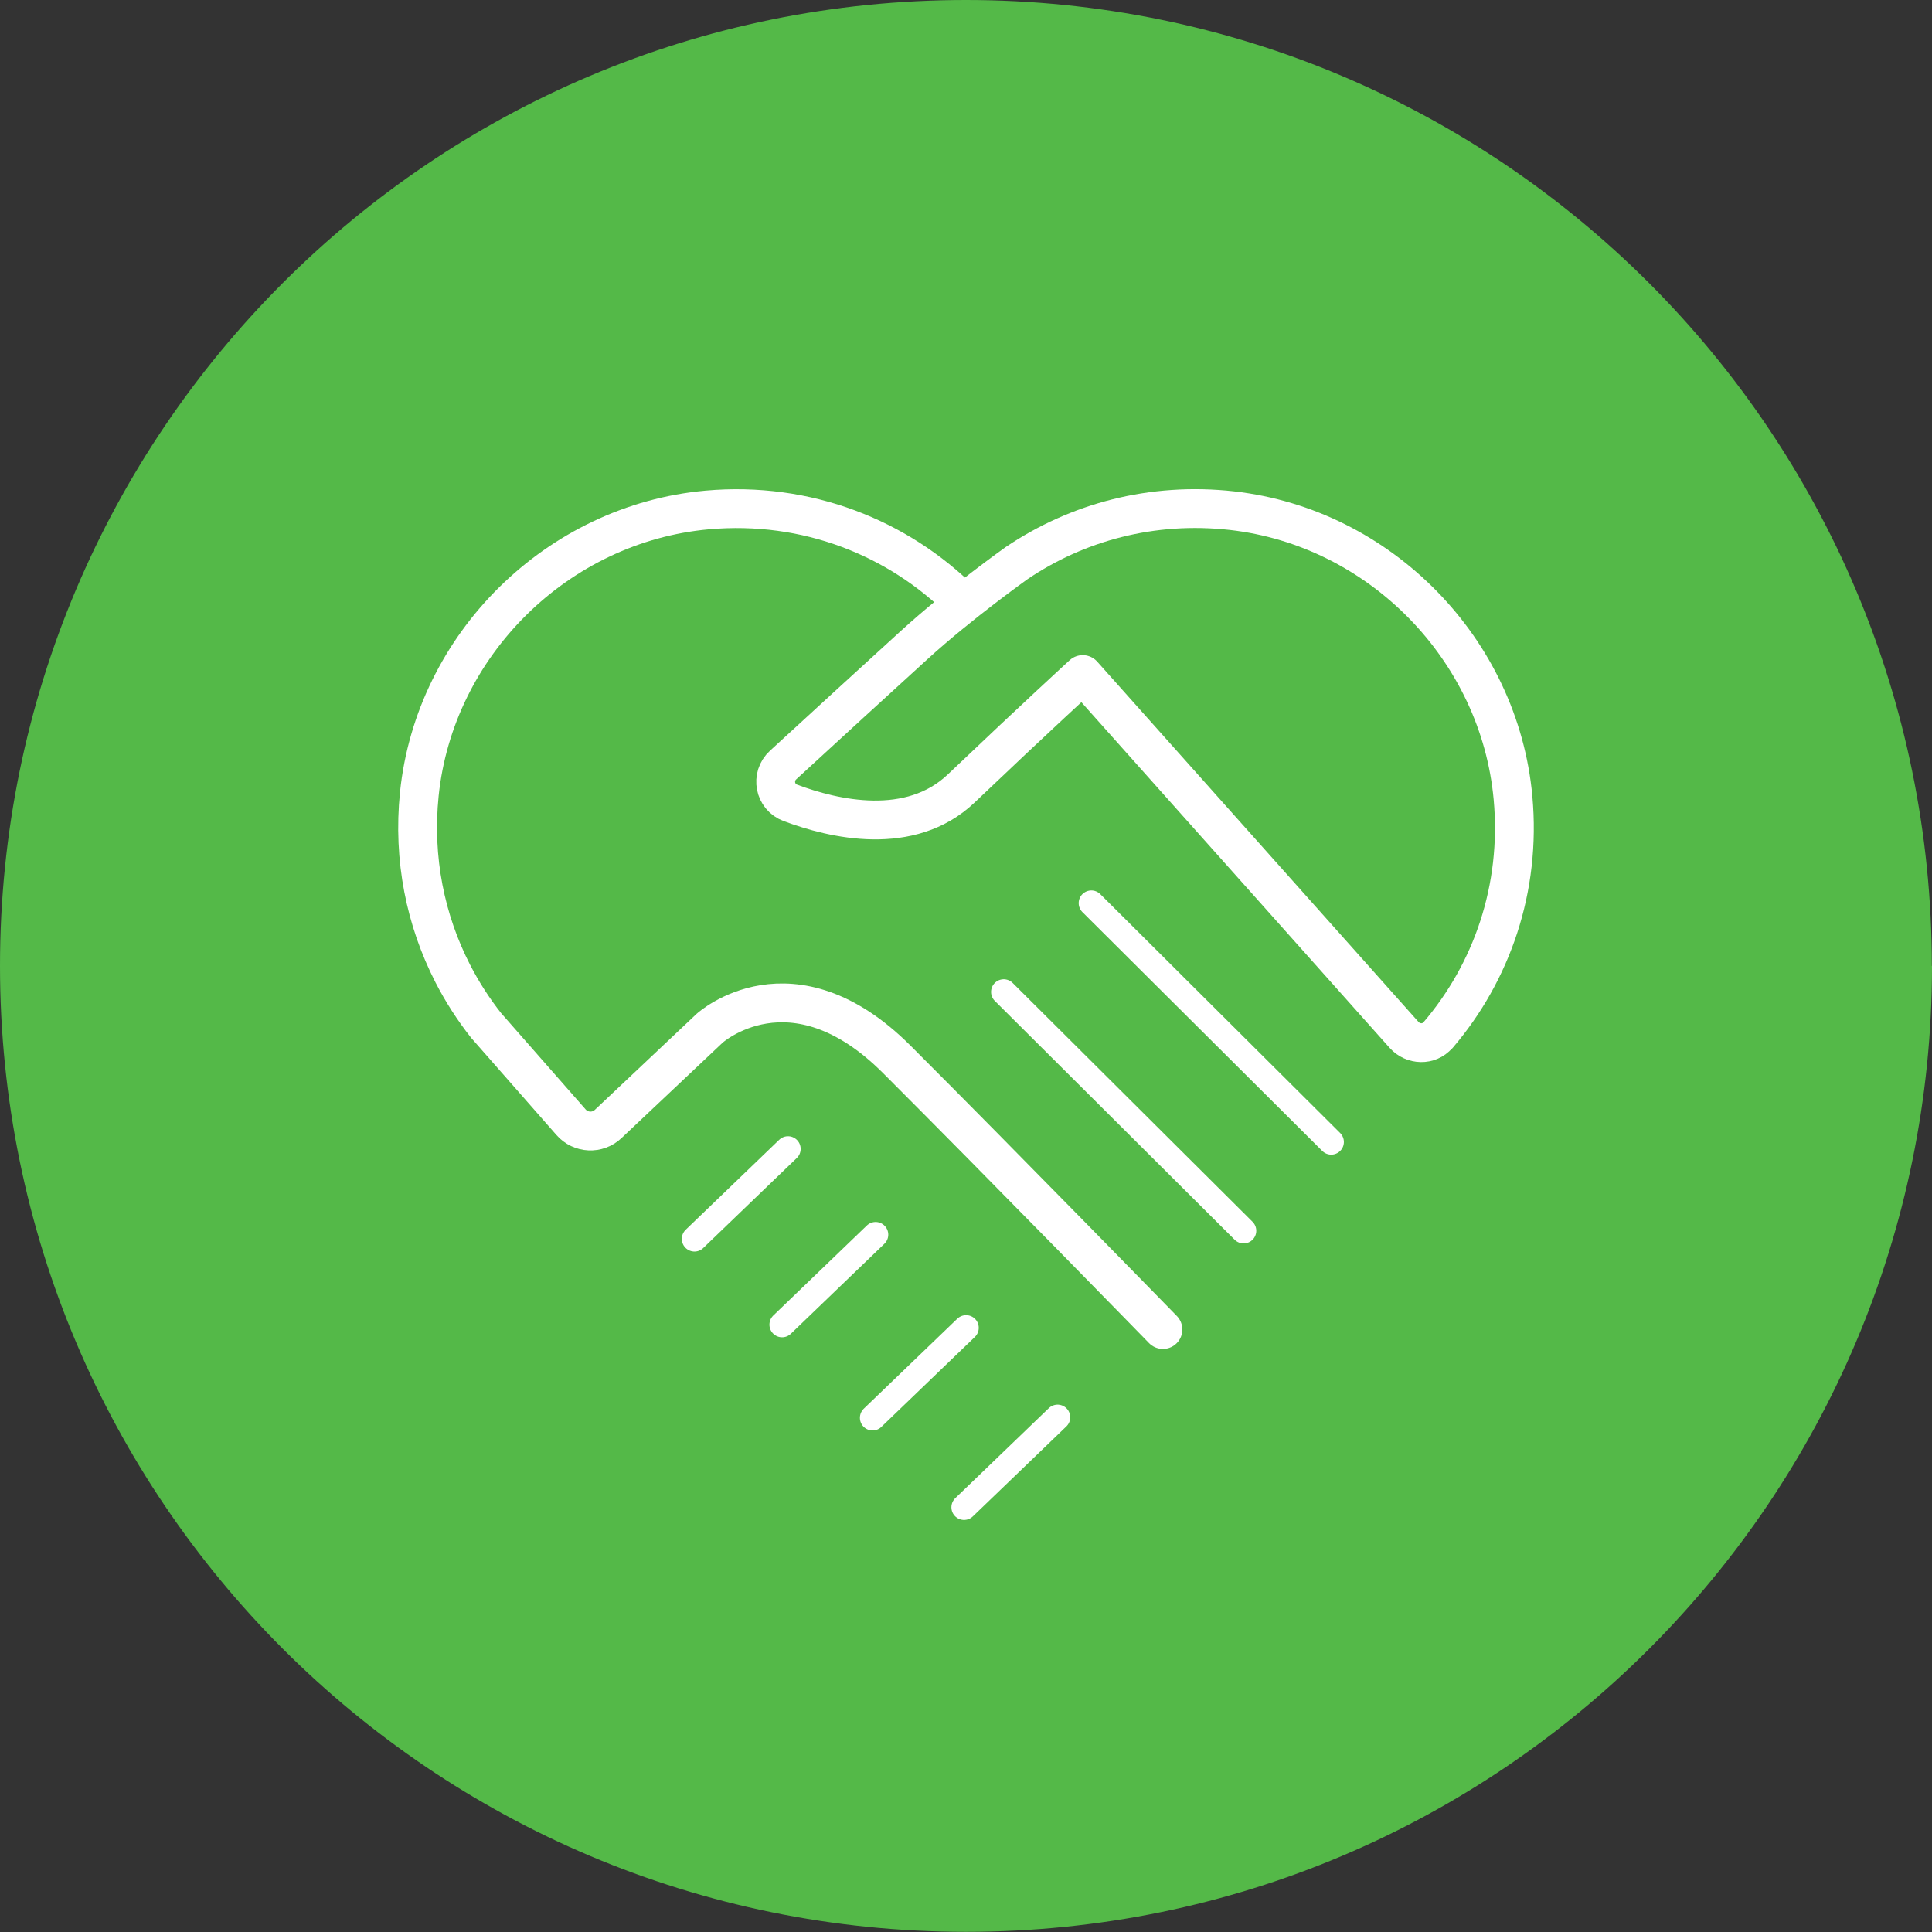<?xml version="1.0" encoding="utf-8"?>
<svg xmlns="http://www.w3.org/2000/svg" id="Layer_1" viewBox="0 0 114.45 114.45">
  <rect x="0" y="0" width="114.45" height="114.45" fill="#333333" stroke="none"/>
  <defs>
    <style>.cls-1{stroke-width:2.3px;}.cls-1,.cls-2{fill:none;stroke:#fff;stroke-linecap:round;stroke-linejoin:round;}.cls-2{stroke-width:1.5px;}.cls-3{fill:#54b948;stroke-width:0px;}</style>
  </defs>
  <path class="cls-3" d="m114.45,57.22c0,31.6-25.62,57.22-57.22,57.22S0,88.83,0,57.22,25.62,0,57.22,0s57.22,25.62,57.22,57.22"/>
  <path class="cls-1" d="m57.01,35.66c-3.8-3.8-9.21-5.98-15.12-5.45-8.87.8-16.14,7.98-17.05,16.83-.39,3.85.37,7.49,1.98,10.63.56,1.09,1.23,2.13,1.98,3.08l5.03,5.73c.57.65,1.57.7,2.2.1l6.01-5.67s4.85-4.39,11.09,1.85c6.24,6.24,15.76,16,15.76,16"/>
  <path class="cls-1" d="m85.18,61.33c3.18-3.72,4.94-8.68,4.45-14.06-.8-8.8-7.87-16.03-16.65-17.02-4.74-.53-9.18.69-12.76,3.11,0,0-3.35,2.38-6.03,4.82-1.88,1.71-5.69,5.2-7.8,7.14-.74.68-.51,1.89.43,2.24,2.56.96,7.1,2.03,10.13-.86,4.43-4.22,7.19-6.74,7.19-6.74l19.04,21.35c.53.59,1.47.62,1.99.02Z"/>
  <path class="cls-2" d="m62.65,83.96l-5.54,5.33m.12-10.63l-5.54,5.33m.18-10.85l-5.54,5.33m.35-10.41l-5.54,5.33m23.51-19.89l14.21,14.15m-19.4-8.89l14.21,14.15"/>
</svg>